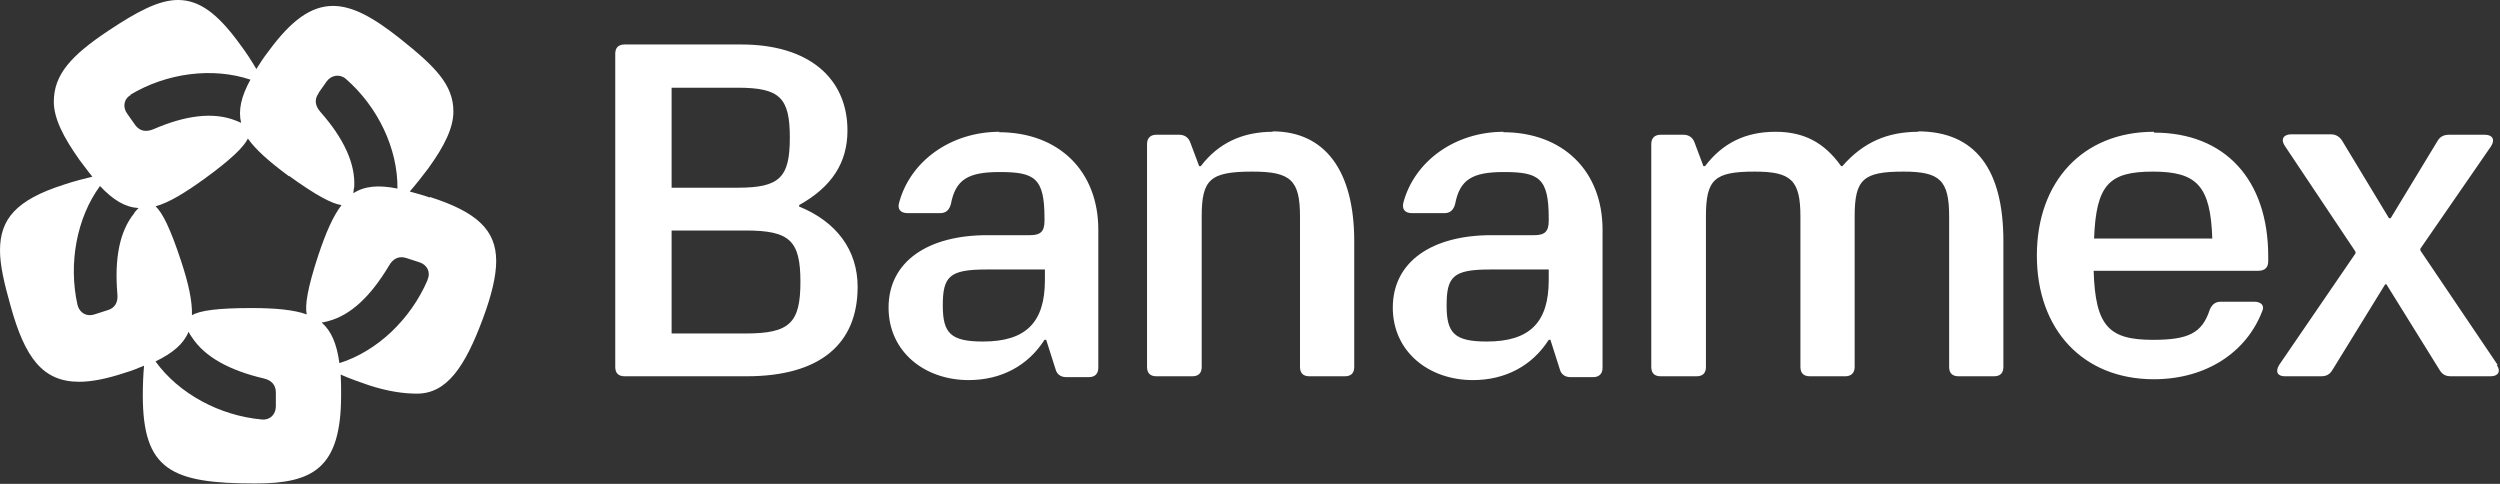 <?xml version="1.0" encoding="UTF-8"?>
<svg id="Layer_2" data-name="Layer 2" xmlns="http://www.w3.org/2000/svg" viewBox="0 0 59 11.42">
  <rect x="0" y="0" width="59" height="11.42" fill="#333333" stroke="none"/>
  <defs>
    <style>
      .cls-1 {
        fill: #fff;
      }
    </style>
  </defs>
  <g id="Sponsors">
    <g>
      <path class="cls-1" d="M10.14,4.66c-.17-.06-.33-.1-.47-.14.14-.16.29-.35.44-.55.39-.54.59-.96.59-1.34,0-.63-.43-1.06-1.26-1.72-.63-.5-1.12-.77-1.58-.77-.52,0-.99.34-1.53,1.08-.11.14-.2.28-.28.41-.11-.19-.24-.39-.39-.59-.53-.73-.96-1.04-1.46-1.04-.45,0-.96.27-1.65.73-.87.58-1.28,1.03-1.28,1.67,0,.39.22.83.61,1.38.11.14.2.27.3.39-.21.05-.44.11-.68.19-1.12.36-1.5.81-1.5,1.55,0,.35.1.78.25,1.31.34,1.23.76,1.79,1.62,1.79.29,0,.65-.07,1.07-.21.17-.05.32-.11.46-.17-.02.21-.03.46-.03.7,0,1.76.67,2.08,2.65,2.08,1.36,0,2.03-.35,2.03-2.08,0-.18,0-.34-.01-.49.2.09.43.17.66.25.46.15.83.2,1.14.2.7,0,1.13-.62,1.56-1.78.2-.54.31-.99.31-1.35,0-.74-.47-1.16-1.56-1.51M7.52,2.19l.19-.27c.11-.15.31-.18.45-.06.76.66,1.23,1.65,1.22,2.59-.45-.09-.78-.06-1.04.11,0-.05.01-.1.02-.15.03-.55-.25-1.15-.8-1.77-.12-.14-.15-.29-.04-.44M6.82,4.15c.65.47,1.02.66,1.24.69-.2.26-.37.65-.55,1.19-.25.76-.32,1.18-.27,1.39-.31-.11-.74-.15-1.31-.15-.8,0-1.22.06-1.4.17.01-.33-.08-.75-.26-1.29-.25-.76-.44-1.14-.6-1.28.32-.09.68-.31,1.14-.64.65-.47.95-.77,1.04-.96.19.27.51.55.97.89M3.07,2.24c.86-.52,1.95-.66,2.84-.36-.22.4-.29.72-.22,1.02-.04-.02-.09-.04-.14-.06-.52-.2-1.17-.12-1.93.21-.17.07-.32.05-.43-.1l-.19-.27c-.11-.15-.08-.35.09-.44M3.17,5.03c-.35.43-.47,1.07-.4,1.91.02.18-.05.33-.23.38l-.31.1c-.18.06-.35-.03-.4-.22-.22-.98-.02-2.06.53-2.81.31.33.59.5.91.52-.03.03-.07.07-.1.11M6.51,9.59c0,.19-.14.33-.33.31-1-.09-1.96-.61-2.51-1.37.41-.2.66-.41.78-.7.02.04.05.09.08.13.3.46.88.78,1.69.97.18.04.29.15.29.33v.33ZM10.09,6.61c-.4.93-1.19,1.68-2.08,1.96-.06-.45-.19-.76-.42-.96.05,0,.1-.02.15-.03.54-.14,1.01-.59,1.44-1.31.09-.16.23-.24.41-.18l.31.1c.18.06.27.23.19.41"/>
      <path class="cls-1" d="M18.86,4.88v-.04c.77-.43,1.14-1,1.14-1.76,0-1.24-.92-2.03-2.5-2.03h-2.76c-.15,0-.22.08-.22.22v7.39c0,.15.08.22.22.22h2.88c1.73,0,2.62-.76,2.62-2.11,0-.87-.5-1.54-1.39-1.9M15.85,2.07h1.56c1,0,1.23.24,1.23,1.18s-.24,1.18-1.23,1.18h-1.56v-2.35ZM17.6,7.87h-1.75v-2.43h1.75c1.04,0,1.29.24,1.29,1.21s-.25,1.22-1.29,1.22M23.59,3.11c-1.16,0-2.11.7-2.37,1.67-.05.16.04.25.2.25h.77c.13,0,.21-.07.25-.21.11-.58.4-.76,1.15-.76.83,0,1.06.14,1.06,1.09v.06c0,.25-.09.34-.34.34h-1.01c-1.4,0-2.33.62-2.33,1.71,0,1.04.85,1.71,1.89,1.71.77,0,1.4-.34,1.79-.95h.04l.22.69c.03.12.12.19.25.19h.54c.14,0,.22-.08.22-.22v-3.26c0-1.38-.93-2.3-2.35-2.3M24.66,6.61c0,1-.45,1.45-1.46,1.45-.77,0-.95-.2-.95-.85,0-.68.15-.85,1.02-.85h1.39v.26ZM58.95,8.62l-1.83-2.71v-.04l1.67-2.42c.1-.16.03-.27-.15-.27h-.84c-.12,0-.21.04-.27.14l-1.11,1.83h-.04l-1.1-1.82c-.06-.1-.15-.16-.27-.16h-.94c-.18,0-.25.12-.15.27l1.67,2.5v.04l-1.8,2.63c-.1.16-.04.27.13.27h.85c.12,0,.2-.03.27-.14l1.25-2.03h.03l1.26,2.03c.07.11.15.14.27.14h.93c.18,0,.25-.12.14-.27M45.28,3.11c-.73,0-1.3.24-1.8.81h-.03c-.4-.56-.88-.81-1.55-.81-.71,0-1.25.27-1.66.81h-.04l-.21-.56c-.04-.11-.13-.18-.26-.18h-.54c-.14,0-.22.08-.22.22v5.26c0,.15.08.22.22.22h.85c.15,0,.22-.08.22-.22v-3.55c0-.88.2-1.06,1.15-1.06.86,0,1.08.2,1.08,1.06v3.55c0,.15.08.22.22.22h.84c.14,0,.22-.08.22-.22v-3.55c0-.88.2-1.06,1.15-1.06.86,0,1.08.2,1.08,1.06v3.55c0,.15.08.22.22.22h.84c.15,0,.22-.08.22-.22v-2.97c0-1.68-.65-2.59-2.02-2.59M50.83,3.11c-1.67,0-2.76,1.17-2.76,2.92s1.09,2.92,2.76,2.92c1.24,0,2.19-.64,2.56-1.61.06-.13-.03-.22-.19-.22h-.79c-.13,0-.21.07-.26.19-.18.55-.5.71-1.34.71-1.04,0-1.36-.32-1.4-1.63h3.89c.15,0,.23-.08.23-.22v-.12c0-1.82-1.03-2.92-2.69-2.92M49.42,5.63c.05-1.27.35-1.58,1.39-1.58s1.36.34,1.4,1.58h-2.79ZM30.04,3.11c-.72,0-1.29.27-1.7.81h-.04l-.21-.56c-.04-.11-.13-.18-.26-.18h-.54c-.14,0-.22.08-.22.22v5.26c0,.15.08.22.22.22h.85c.15,0,.22-.08.22-.22v-3.55c0-.88.2-1.06,1.2-1.06.9,0,1.12.2,1.12,1.06v3.55c0,.15.08.22.22.22h.84c.15,0,.22-.08.22-.22v-2.97c0-1.66-.69-2.59-1.93-2.59M35.49,3.11c-1.16,0-2.11.7-2.37,1.67-.04.16.04.25.2.25h.77c.13,0,.21-.07.25-.21.11-.58.4-.76,1.15-.76.83,0,1.06.14,1.06,1.09v.06c0,.25-.09.34-.34.34h-1.01c-1.4,0-2.33.62-2.33,1.71,0,1.04.85,1.71,1.89,1.71.77,0,1.4-.34,1.79-.95h.04l.22.69c.03.12.12.19.25.19h.54c.14,0,.22-.08.22-.22v-3.26c0-1.38-.93-2.3-2.35-2.3M36.55,6.61c0,1-.45,1.45-1.46,1.45-.77,0-.95-.2-.95-.85,0-.68.15-.85,1.02-.85h1.39v.26Z"/>
    </g>
  </g>
</svg>